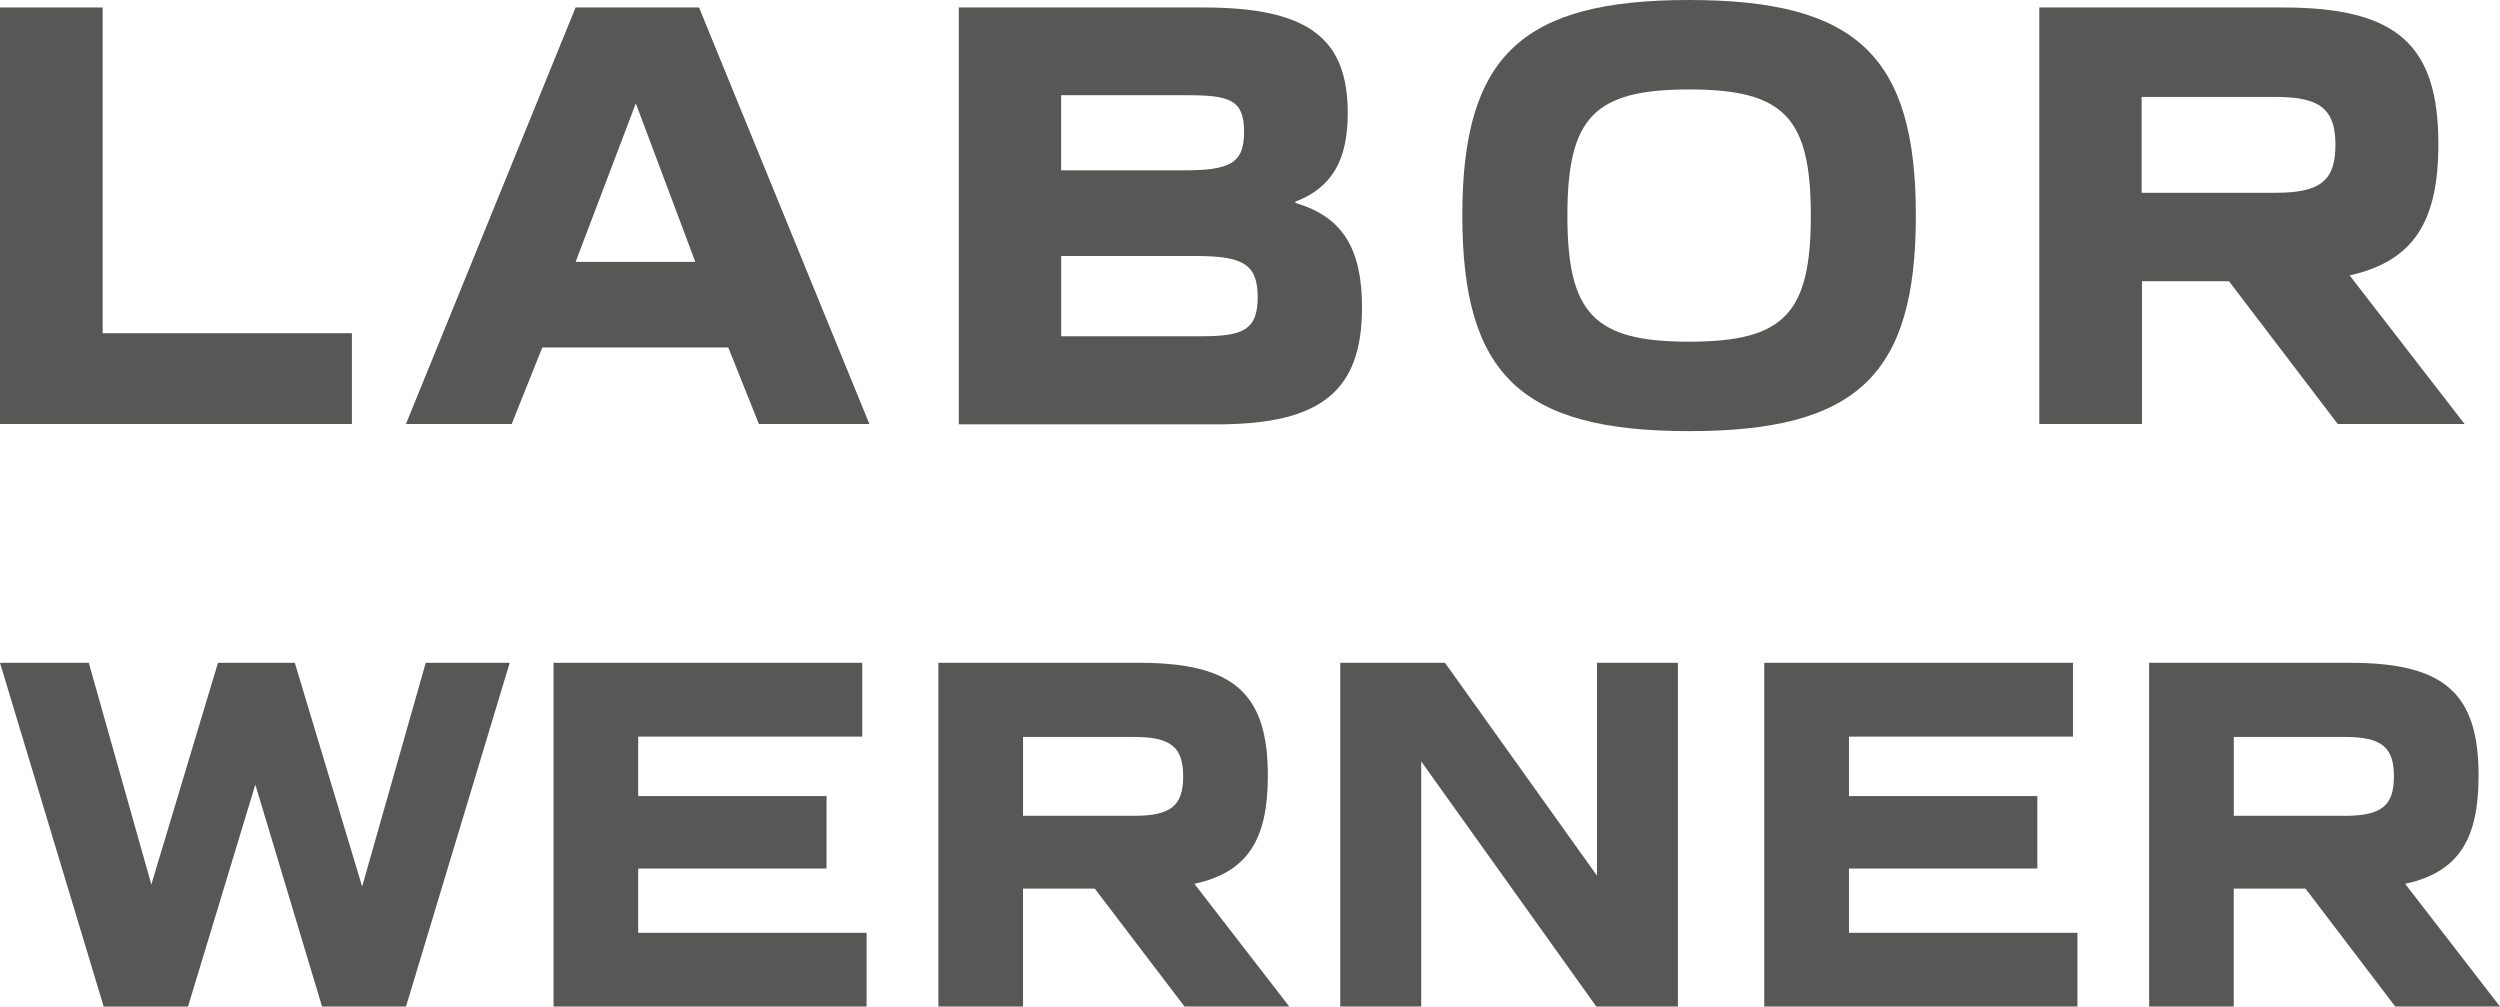 <svg xmlns="http://www.w3.org/2000/svg" width="133.671" height="53.818" viewBox="0 0 133.671 53.818"><g id="Gruppe_6" data-name="Gruppe 6" transform="translate(-66.47 -60.722)"><g id="Gruppe_4" data-name="Gruppe 4" transform="translate(66.47 96.162)"><path id="Pfad_6" data-name="Pfad 6" d="M111.5,116.09h4.727l3.345,11.853,3.563-11.853h4.108l3.6,11.962,3.4-11.962h4.49l-5.545,18.379H128.7L125.132,122.6l-3.6,11.871h-4.508L111.48,116.09Z" transform="translate(-111.48 -116.09)" fill="#575756"></path><path id="Pfad_7" data-name="Pfad 7" d="M127.76,116.09h16.507v3.945h-11.98v3.181h10.071v3.872H132.287v3.436H144.5v3.945H127.76V116.09Z" transform="translate(-98.164 -116.09)" fill="#575756"></path><path id="Pfad_8" data-name="Pfad 8" d="M139.08,116.09h10.762c5.054,0,6.854,1.654,6.854,6.035,0,3.436-1.091,5.163-3.927,5.781l5.072,6.563h-5.6l-4.8-6.308h-3.836v6.308H139.08V116.09Zm10.453,8.181c1.982,0,2.636-.545,2.636-2.109s-.654-2.109-2.636-2.109h-5.926v4.218h5.926Z" transform="translate(-88.906 -116.09)" fill="#575756"></path><path id="Pfad_9" data-name="Pfad 9" d="M150.9,116.09h5.6l8.126,11.38V116.09h4.327v18.379h-4.363l-9.362-13.107v13.107H150.9V116.09Z" transform="translate(-79.238 -116.09)" fill="#575756"></path><path id="Pfad_10" data-name="Pfad 10" d="M163.37,116.09h16.507v3.945H167.9v3.181h10.071v3.872H167.9v3.436h12.216v3.945H163.37V116.09Z" transform="translate(-69.039 -116.09)" fill="#575756"></path><path id="Pfad_11" data-name="Pfad 11" d="M174.69,116.09h10.762c5.054,0,6.854,1.654,6.854,6.035,0,3.436-1.091,5.163-3.927,5.781l5.072,6.563h-5.6l-4.8-6.308h-3.836v6.308H174.69V116.09Zm10.453,8.181c1.982,0,2.636-.545,2.636-2.109s-.654-2.109-2.636-2.109h-5.926v4.218h5.926Z" transform="translate(-59.78 -116.09)" fill="#575756"></path></g><g id="Gruppe_5" data-name="Gruppe 5" transform="translate(66.47 60.722)"><path id="Pfad_12" data-name="Pfad 12" d="M111.49,90.76h5.49v17.416h13.325v4.854H111.49Z" transform="translate(-111.49 -90.36)" fill="#575756"></path><path id="Pfad_13" data-name="Pfad 13" d="M132.52,90.76H139.1l9.108,22.269H142.3l-1.636-4.09H130.72l-1.636,4.09H123.43L132.5,90.76Zm6.381,13.6-3.181-8.471-3.218,8.471h6.417Z" transform="translate(-101.724 -90.36)" fill="#575756"></path><path id="Pfad_14" data-name="Pfad 14" d="M139.69,90.76h13.089c5.617,0,7.708,1.654,7.708,5.654,0,2.491-.836,3.981-2.8,4.727v.073c2.527.727,3.563,2.454,3.563,5.581,0,4.454-2.163,6.254-7.744,6.254H139.69V90.778Zm12,8.708c2.491,0,3.254-.364,3.254-2.054s-.727-1.963-3-1.963h-6.781v4.018h6.508Zm.964,8.871c2.218,0,3.018-.327,3.018-2.091s-.8-2.2-3.29-2.2h-7.217v4.29h7.472Z" transform="translate(-88.425 -90.36)" fill="#575756"></path><path id="Pfad_15" data-name="Pfad 15" d="M154.5,102.066c0-8.544,3.181-11.526,12.125-11.526s12.125,2.981,12.125,11.526-3.163,11.526-12.125,11.526-12.125-3-12.125-11.526Zm18.634,0c0-5.254-1.436-6.744-6.508-6.744s-6.508,1.491-6.508,6.744,1.436,6.744,6.508,6.744S173.134,107.319,173.134,102.066Z" transform="translate(-76.312 -90.54)" fill="#575756"></path><path id="Pfad_16" data-name="Pfad 16" d="M171.47,90.76H184.5c6.108,0,8.308,2,8.308,7.308,0,4.145-1.327,6.254-4.745,7.017l6.145,7.944h-6.781l-5.817-7.635H176.96v7.635h-5.49V90.76Zm12.653,9.908c2.4,0,3.181-.673,3.181-2.563s-.8-2.563-3.181-2.563h-7.181v5.126h7.181Z" transform="translate(-62.432 -90.36)" fill="#575756"></path></g></g></svg>